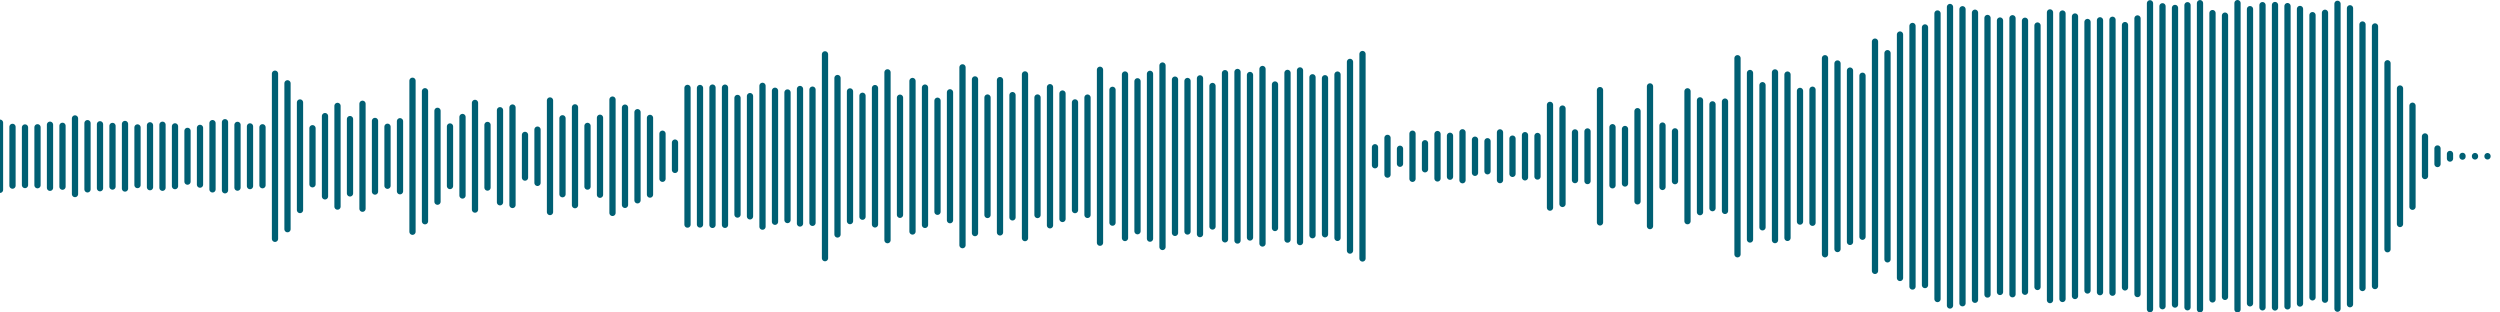 <svg
    viewBox="0 0 800 100"
    width="100%"
    xmlns="http://www.w3.org/2000/svg"
  >
    
    <path
      d="M 0 50 V 60.74 M 0 50 V 39.26 M 4 50 V 59.4 M 4 50 V 40.6 M 8 50 V 59.21 M 8 50 V 40.79 M 12 50 V 59.27 M 12 50 V 40.73 M 16 50 V 60.09 M 16 50 V 39.91 M 20 50 V 59.74 M 20 50 V 40.26 M 24 50 V 62.1 M 24 50 V 37.9 M 28 50 V 60.59 M 28 50 V 39.41 M 32 50 V 60.23 M 32 50 V 39.77 M 36 50 V 59.7 M 36 50 V 40.3 M 40 50 V 60.33 M 40 50 V 39.67 M 44 50 V 59.22 M 44 50 V 40.78 M 48 50 V 59.9 M 48 50 V 40.1 M 52 50 V 60.08 M 52 50 V 39.92 M 56 50 V 59.56 M 56 50 V 40.44 M 60 50 V 58.12 M 60 50 V 41.88 M 64 50 V 59.08 M 64 50 V 40.92 M 68 50 V 60.6 M 68 50 V 39.4 M 72 50 V 60.89 M 72 50 V 39.11 M 76 50 V 60.04 M 76 50 V 39.96 M 80 50 V 59.55 M 80 50 V 40.45 M 84 50 V 59.27 M 84 50 V 40.73 M 88 50 V 76.42 M 88 50 V 23.58 M 92 50 V 73.34 M 92 50 V 26.66 M 96 50 V 67.21 M 96 50 V 32.79 M 100 50 V 58.97 M 100 50 V 41.03 M 104 50 V 62.84 M 104 50 V 37.16 M 108 50 V 66.11 M 108 50 V 33.89 M 112 50 V 61.89 M 112 50 V 38.11 M 116 50 V 66.79 M 116 50 V 33.21 M 120 50 V 61.3 M 120 50 V 38.7 M 124 50 V 59.44 M 124 50 V 40.56 M 128 50 V 61.2 M 128 50 V 38.8 M 132 50 V 74.16 M 132 50 V 25.84 M 136 50 V 70.8 M 136 50 V 29.2 M 140 50 V 64.54 M 140 50 V 35.46 M 144 50 V 59.53 M 144 50 V 40.47 M 148 50 V 62.56 M 148 50 V 37.44 M 152 50 V 67.07 M 152 50 V 32.93 M 156 50 V 60.02 M 156 50 V 39.98 M 160 50 V 64.73 M 160 50 V 35.27 M 164 50 V 65.59 M 164 50 V 34.41 M 168 50 V 56.83 M 168 50 V 43.17 M 172 50 V 58.52 M 172 50 V 41.48 M 176 50 V 67.85 M 176 50 V 32.15 M 180 50 V 62.15 M 180 50 V 37.85 M 184 50 V 65.65 M 184 50 V 34.35 M 188 50 V 59.71 M 188 50 V 40.29 M 192 50 V 62.32 M 192 50 V 37.68 M 196 50 V 68.13 M 196 50 V 31.87 M 200 50 V 65.56 M 200 50 V 34.44 M 204 50 V 64.1 M 204 50 V 35.9 M 208 50 V 62.27 M 208 50 V 37.73 M 212 50 V 57.21 M 212 50 V 42.79 M 216 50 V 54.37 M 216 50 V 45.63 M 220 50 V 71.87 M 220 50 V 28.13 M 224 50 V 71.84 M 224 50 V 28.16 M 228 50 V 71.97 M 228 50 V 28.03 M 232 50 V 71.95 M 232 50 V 28.05 M 236 50 V 68.66 M 236 50 V 31.34 M 240 50 V 69.24 M 240 50 V 30.76 M 244 50 V 72.53 M 244 50 V 27.47 M 248 50 V 70.96 M 248 50 V 29.04 M 252 50 V 70.41 M 252 50 V 29.59 M 256 50 V 71.52 M 256 50 V 28.48 M 260 50 V 71.31 M 260 50 V 28.69 M 264 50 V 82.61 M 264 50 V 17.39 M 268 50 V 75.03 M 268 50 V 24.97 M 272 50 V 70.75 M 272 50 V 29.25 M 276 50 V 69.35 M 276 50 V 30.65 M 280 50 V 71.81 M 280 50 V 28.19 M 284 50 V 76.85 M 284 50 V 23.15 M 288 50 V 68.74 M 288 50 V 31.26 M 292 50 V 74.08 M 292 50 V 25.92 M 296 50 V 71.97 M 296 50 V 28.03 M 300 50 V 67.77 M 300 50 V 32.23 M 304 50 V 70.46 M 304 50 V 29.54 M 308 50 V 78.45 M 308 50 V 21.55 M 312 50 V 74.59 M 312 50 V 25.41 M 316 50 V 68.79 M 316 50 V 31.21 M 320 50 V 74.37 M 320 50 V 25.63 M 324 50 V 69.56 M 324 50 V 30.44 M 328 50 V 76.19 M 328 50 V 23.81 M 332 50 V 68.8 M 332 50 V 31.2 M 336 50 V 72.1 M 336 50 V 27.9 M 340 50 V 70.07 M 340 50 V 29.93 M 344 50 V 67.23 M 344 50 V 32.77 M 348 50 V 68.77 M 348 50 V 31.23 M 352 50 V 77.67 M 352 50 V 22.33 M 356 50 V 71.25 M 356 50 V 28.75 M 360 50 V 76.16 M 360 50 V 23.84 M 364 50 V 73.99 M 364 50 V 26.01 M 368 50 V 76.37 M 368 50 V 23.63 M 372 50 V 79.03 M 372 50 V 20.97 M 376 50 V 74.52 M 376 50 V 25.48 M 380 50 V 74.08 M 380 50 V 25.92 M 384 50 V 74.92 M 384 50 V 25.08 M 388 50 V 72.48 M 388 50 V 27.52 M 392 50 V 76.59 M 392 50 V 23.41 M 396 50 V 76.97 M 396 50 V 23.03 M 400 50 V 76 M 400 50 V 24 M 404 50 V 77.92 M 404 50 V 22.08 M 408 50 V 72.96 M 408 50 V 27.04 M 412 50 V 76.67 M 412 50 V 23.33 M 416 50 V 77.47 M 416 50 V 22.53 M 420 50 V 75.27 M 420 50 V 24.73 M 424 50 V 74.97 M 424 50 V 25.03 M 428 50 V 76.13 M 428 50 V 23.87 M 432 50 V 80.19 M 432 50 V 19.81 M 436 50 V 82.71 M 436 50 V 17.29 M 440 50 V 52.88 M 440 50 V 47.12 M 444 50 V 55.88 M 444 50 V 44.12 M 448 50 V 52.4 M 448 50 V 47.6 M 452 50 V 57.22 M 452 50 V 42.78 M 456 50 V 54.17 M 456 50 V 45.83 M 460 50 V 57.1 M 460 50 V 42.9 M 464 50 V 56.55 M 464 50 V 43.45 M 468 50 V 57.67 M 468 50 V 42.33 M 472 50 V 55.3 M 472 50 V 44.7 M 476 50 V 54.81 M 476 50 V 45.19 M 480 50 V 57.64 M 480 50 V 42.36 M 484 50 V 55.64 M 484 50 V 44.36 M 488 50 V 56.75 M 488 50 V 43.25 M 492 50 V 56.49 M 492 50 V 43.51 M 496 50 V 66.44 M 496 50 V 33.56 M 500 50 V 65.26 M 500 50 V 34.74 M 504 50 V 57.63 M 504 50 V 42.37 M 508 50 V 57.94 M 508 50 V 42.06 M 512 50 V 71.17 M 512 50 V 28.83 M 516 50 V 59.3 M 516 50 V 40.7 M 520 50 V 58.72 M 520 50 V 41.28 M 524 50 V 64.43 M 524 50 V 35.57 M 528 50 V 72.35 M 528 50 V 27.65 M 532 50 V 59.82 M 532 50 V 40.18 M 536 50 V 57.97 M 536 50 V 42.03 M 540 50 V 70.78 M 540 50 V 29.22 M 544 50 V 67.89 M 544 50 V 32.11 M 548 50 V 66.61 M 548 50 V 33.39 M 552 50 V 67.49 M 552 50 V 32.51 M 556 50 V 81.37 M 556 50 V 18.63 M 560 50 V 76.64 M 560 50 V 23.36 M 564 50 V 72.74 M 564 50 V 27.26 M 568 50 V 76.83 M 568 50 V 23.17 M 572 50 V 76.13 M 572 50 V 23.87 M 576 50 V 70.91 M 576 50 V 29.09 M 580 50 V 71.29 M 580 50 V 28.71 M 584 50 V 81.37 M 584 50 V 18.63 M 588 50 V 79.69 M 588 50 V 20.31 M 592 50 V 77.41 M 592 50 V 22.59 M 596 50 V 75.76 M 596 50 V 24.24 M 600 50 V 86.68 M 600 50 V 13.32 M 604 50 V 82.99 M 604 50 V 17.01 M 608 50 V 88.95 M 608 50 V 11.05 M 612 50 V 91.69 M 612 50 V 8.31 M 616 50 V 91.22 M 616 50 V 8.78 M 620 50 V 95.69 M 620 50 V 4.31 M 624 50 V 97.76 M 624 50 V 2.24 M 628 50 V 97.04 M 628 50 V 2.96 M 632 50 V 95.93 M 632 50 V 4.07 M 636 50 V 94.25 M 636 50 V 5.75 M 640 50 V 93.43 M 640 50 V 6.57 M 644 50 V 94.16 M 644 50 V 5.84 M 648 50 V 93.36 M 648 50 V 6.64 M 652 50 V 91.83 M 652 50 V 8.17 M 656 50 V 96.03 M 656 50 V 3.97 M 660 50 V 95.67 M 660 50 V 4.33 M 664 50 V 94.72 M 664 50 V 5.28 M 668 50 V 92.96 M 668 50 V 7.04 M 672 50 V 93.5 M 672 50 V 6.5 M 676 50 V 93.67 M 676 50 V 6.33 M 680 50 V 91.97 M 680 50 V 8.03 M 684 50 V 94.1 M 684 50 V 5.9 M 688 50 V 98.94 M 688 50 V 1.06 M 692 50 V 97.99 M 692 50 V 2.01 M 696 50 V 97.46 M 696 50 V 2.54 M 700 50 V 98.33 M 700 50 V 1.67 M 704 50 V 98.98 M 704 50 V 1.02 M 708 50 V 95.81 M 708 50 V 4.19 M 712 50 V 95 M 712 50 V 5 M 716 50 V 99 M 716 50 V 1 M 720 50 V 97.07 M 720 50 V 2.93 M 724 50 V 98.35 M 724 50 V 1.65 M 728 50 V 98.39 M 728 50 V 1.61 M 732 50 V 98.04 M 732 50 V 1.96 M 736 50 V 97.13 M 736 50 V 2.87 M 740 50 V 95.15 M 740 50 V 4.85 M 744 50 V 95.91 M 744 50 V 4.09 M 748 50 V 98.78 M 748 50 V 1.22 M 752 50 V 97.35 M 752 50 V 2.65 M 756 50 V 92.16 M 756 50 V 7.84 M 760 50 V 91.54 M 760 50 V 8.46 M 764 50 V 79.76 M 764 50 V 20.24 M 768 50 V 71.68 M 768 50 V 28.32 M 772 50 V 66.17 M 772 50 V 33.83 M 776 50 V 56.34 M 776 50 V 43.66 M 780 50 V 52.49 M 780 50 V 47.51 M 784 50 V 50.74 M 784 50 V 49.26 M 788 50 V 50.12 M 788 50 V 49.88 M 792 50 V 50.06 M 792 50 V 49.94 M 796 50 V 50.04 M 796 50 V 49.96 "
      fill="#333333"
      stroke="#005f73"
      stroke-width="2"
      stroke-linecap="round"
    />
  </svg>